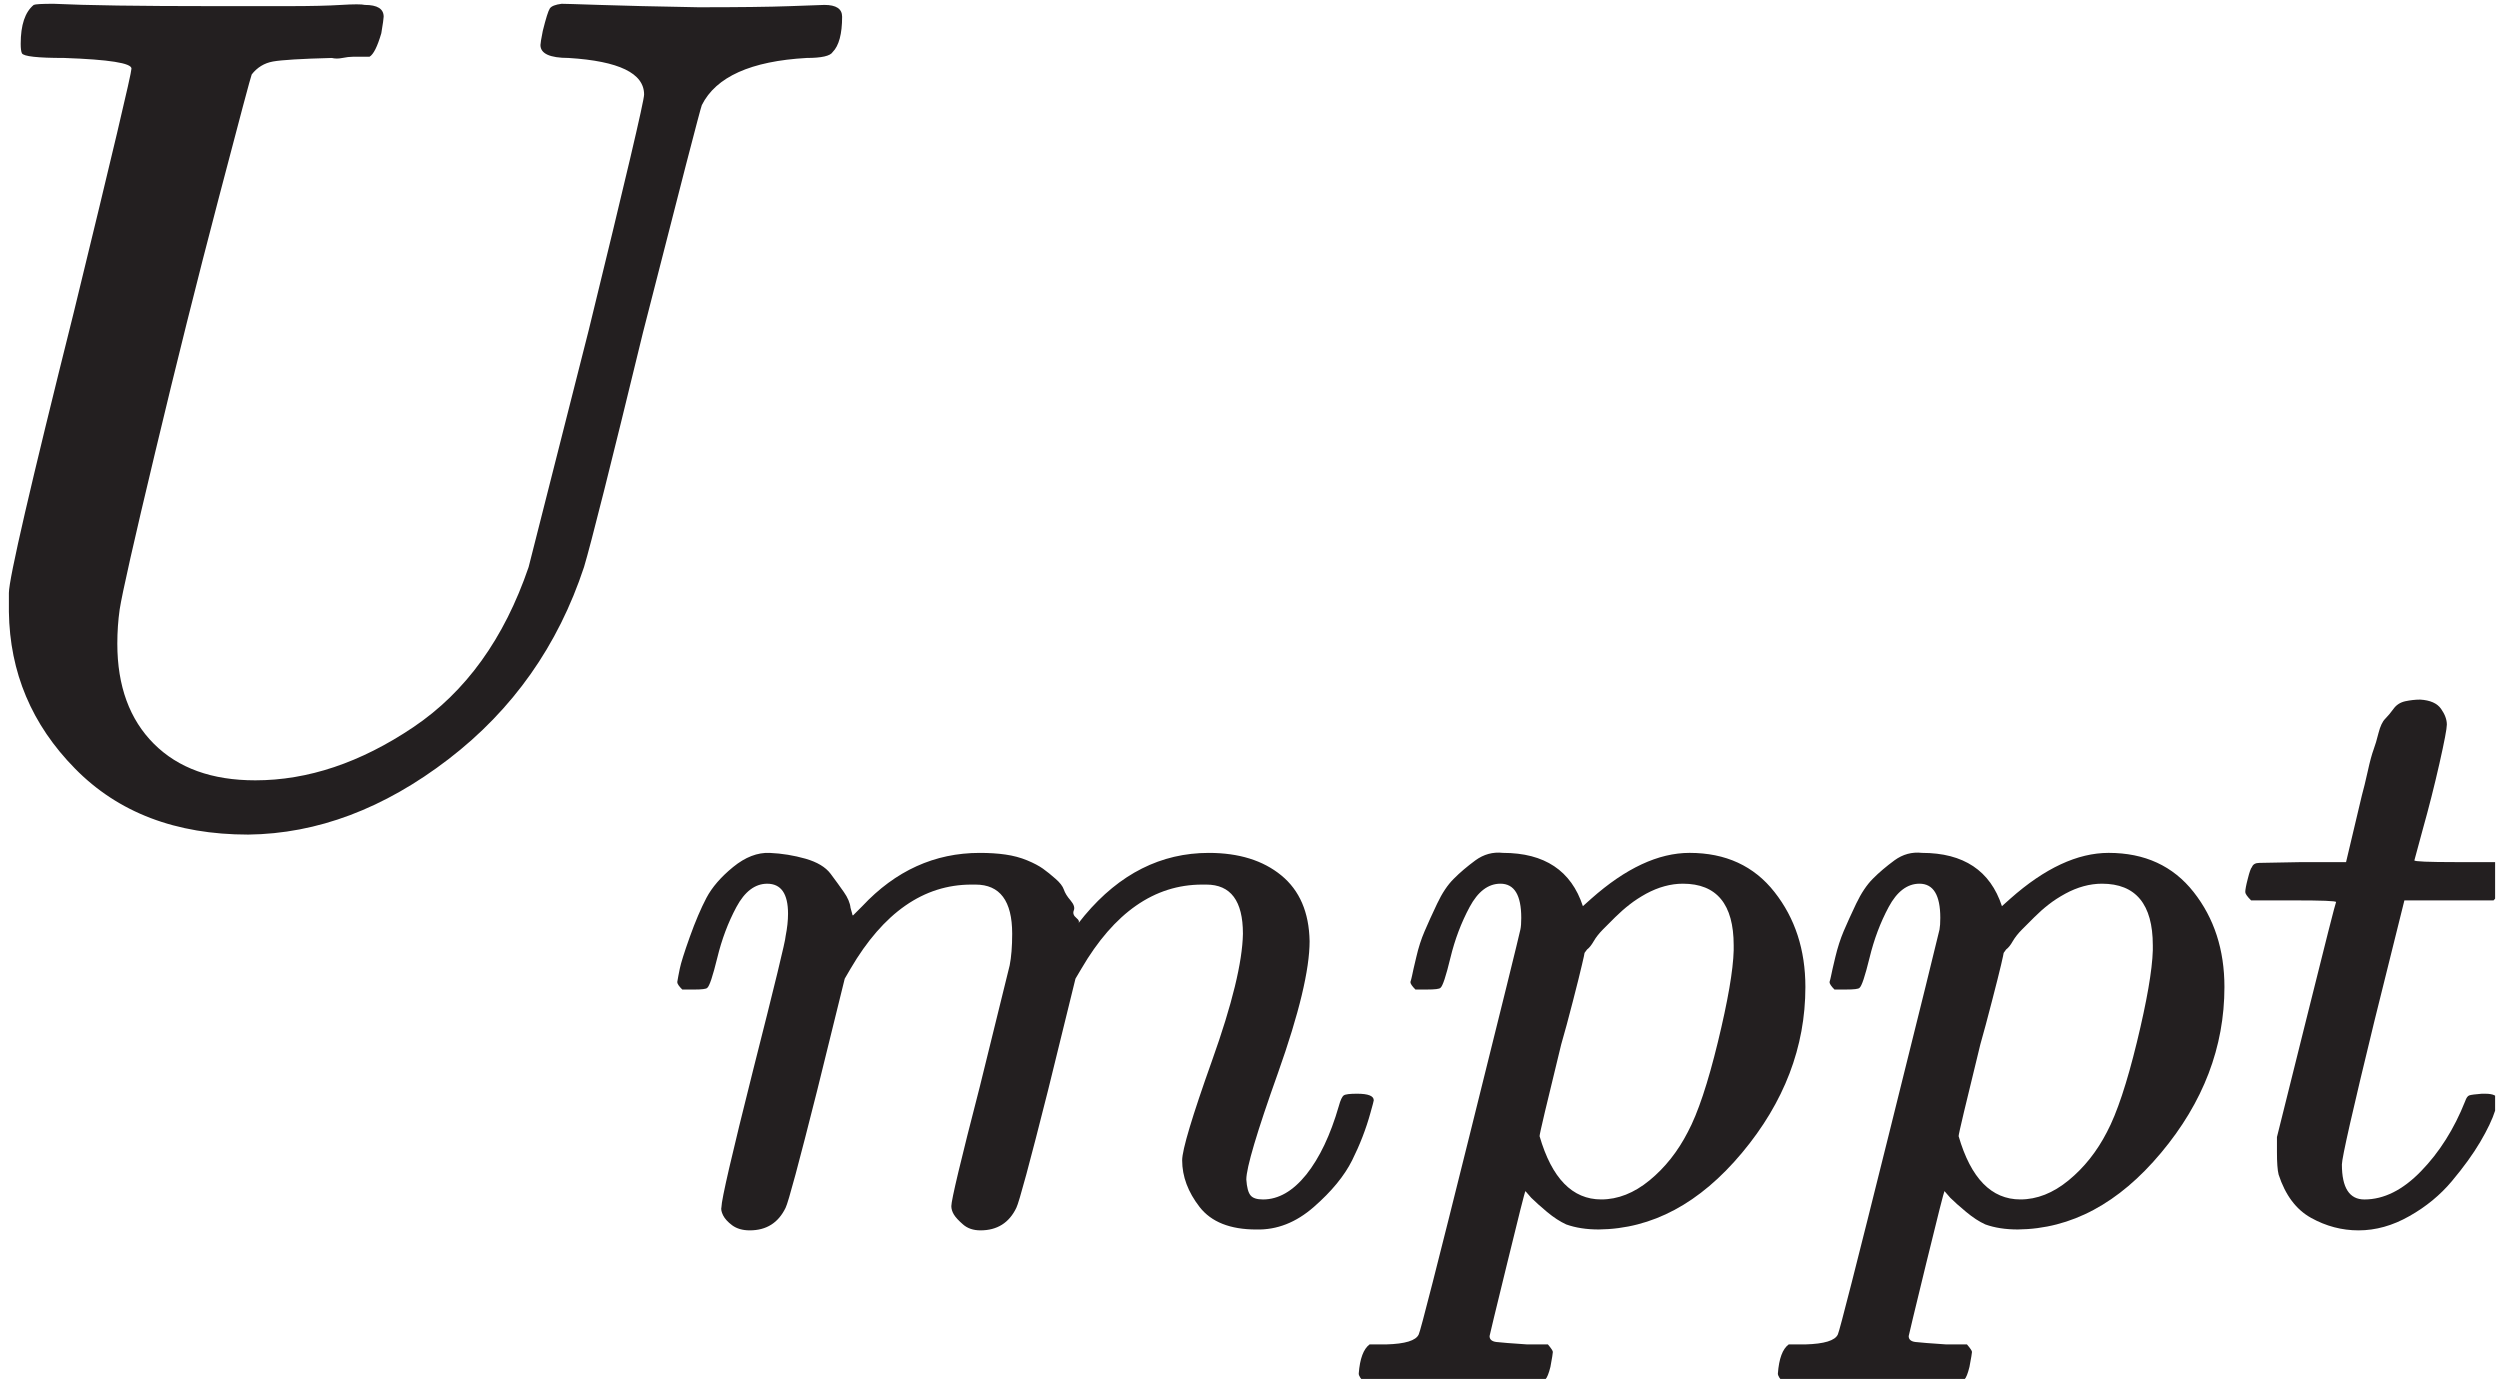 <?xml version="1.0" encoding="UTF-8" standalone="no"?>
<!DOCTYPE svg PUBLIC "-//W3C//DTD SVG 1.1//EN" "http://www.w3.org/Graphics/SVG/1.1/DTD/svg11.dtd">
<svg width="100%" height="100%" viewBox="0 0 160 89" version="1.1" xmlns="http://www.w3.org/2000/svg" xmlns:xlink="http://www.w3.org/1999/xlink" xml:space="preserve" xmlns:serif="http://www.serif.com/" style="fill-rule:evenodd;clip-rule:evenodd;stroke-linejoin:round;stroke-miterlimit:2;">
    <g transform="matrix(1,0,0,1,-15475,-1483)">
        <g id="Artboard19" transform="matrix(1,0,0,1,-0.508,-0.094)">
            <rect x="15475.5" y="1483.09" width="159.695" height="88.256" style="fill:none;"/>
            <clipPath id="_clip1">
                <rect x="15475.5" y="1483.09" width="159.695" height="88.256"/>
            </clipPath>
            <g clip-path="url(#_clip1)">
                <g transform="matrix(5.556,0,0,5.556,15207.2,-366.378)">
                    <path d="M49.032,333.546C48.725,333.546 48.562,333.528 48.544,333.492C48.535,333.474 48.53,333.437 48.53,333.383C48.53,333.166 48.58,333.017 48.68,332.935C48.698,332.926 48.775,332.922 48.91,332.922C49.281,332.94 49.897,332.949 50.756,332.949L51.612,332.949C51.874,332.949 52.078,332.944 52.222,332.935C52.367,332.926 52.458,332.926 52.494,332.935C52.639,332.935 52.711,332.98 52.711,333.071C52.711,333.089 52.702,333.152 52.684,333.261C52.639,333.415 52.594,333.505 52.548,333.532L52.358,333.532C52.322,333.532 52.281,333.537 52.236,333.546C52.191,333.555 52.15,333.555 52.114,333.546C51.761,333.555 51.535,333.569 51.435,333.587C51.336,333.605 51.254,333.655 51.191,333.736C51.182,333.754 51.055,334.229 50.811,335.161C50.566,336.093 50.322,337.071 50.078,338.093C49.833,339.116 49.698,339.718 49.67,339.899C49.652,340.026 49.643,340.157 49.643,340.293C49.643,340.781 49.784,341.166 50.064,341.446C50.345,341.727 50.734,341.867 51.232,341.867C51.838,341.867 52.444,341.664 53.051,341.256C53.657,340.849 54.1,340.234 54.381,339.41L55.073,336.682C55.498,334.944 55.711,334.039 55.711,333.967C55.711,333.722 55.422,333.582 54.842,333.546C54.625,333.546 54.517,333.496 54.517,333.397C54.517,333.379 54.526,333.324 54.544,333.234C54.58,333.089 54.607,333.003 54.625,332.976C54.643,332.949 54.689,332.931 54.761,332.922C54.788,332.922 54.933,332.926 55.195,332.935C55.458,332.944 55.838,332.953 56.336,332.962C56.797,332.962 57.15,332.958 57.394,332.949C57.639,332.94 57.77,332.935 57.788,332.935C57.924,332.935 57.992,332.98 57.992,333.071C57.992,333.27 57.955,333.406 57.883,333.478C57.856,333.523 57.756,333.546 57.584,333.546C56.942,333.582 56.539,333.763 56.376,334.089C56.358,334.134 56.132,335.008 55.698,336.709C55.327,338.238 55.1,339.139 55.019,339.41C54.72,340.315 54.2,341.053 53.458,341.623C52.716,342.193 51.946,342.483 51.15,342.492C50.317,342.492 49.652,342.238 49.155,341.731C48.657,341.225 48.404,340.623 48.394,339.926L48.394,339.709C48.394,339.546 48.643,338.469 49.141,336.478C49.585,334.659 49.806,333.722 49.806,333.668C49.806,333.605 49.548,333.564 49.032,333.546Z" style="fill:rgb(35,31,32);fill-rule:nonzero;"/>
                </g>
                <g transform="matrix(5.556,0,0,5.556,15207.2,-286.733)">
                    <path d="M56.093,329.856C56.099,329.817 56.109,329.766 56.122,329.702C56.135,329.638 56.173,329.516 56.237,329.337C56.301,329.158 56.365,329.008 56.429,328.886C56.493,328.765 56.595,328.646 56.736,328.531C56.877,328.416 57.017,328.362 57.158,328.368C57.299,328.374 57.437,328.397 57.571,328.435C57.705,328.474 57.801,328.531 57.859,328.608C57.916,328.685 57.968,328.755 58.012,328.819C58.057,328.883 58.083,328.944 58.089,329.001L58.108,329.069C58.108,329.081 58.112,329.088 58.118,329.088L58.224,328.982C58.607,328.573 59.058,328.368 59.577,328.368C59.685,328.368 59.785,328.374 59.874,328.387C59.964,328.4 60.047,328.422 60.124,328.454C60.201,328.486 60.261,328.518 60.306,328.55C60.351,328.582 60.399,328.621 60.45,328.666C60.501,328.71 60.533,328.752 60.546,328.79C60.559,328.829 60.584,328.87 60.623,328.915C60.661,328.96 60.674,328.998 60.661,329.03C60.648,329.062 60.658,329.091 60.69,329.117C60.722,329.142 60.728,329.165 60.709,329.184L60.786,329.088C61.189,328.608 61.666,328.368 62.216,328.368C62.561,328.368 62.84,328.454 63.051,328.627C63.262,328.8 63.371,329.053 63.377,329.385C63.377,329.712 63.256,330.217 63.013,330.902C62.769,331.586 62.648,331.996 62.648,332.13C62.654,332.22 62.67,332.28 62.696,332.312C62.721,332.344 62.769,332.36 62.84,332.36C63.019,332.36 63.185,332.264 63.339,332.073C63.492,331.881 63.617,331.618 63.713,331.286C63.732,331.215 63.752,331.174 63.771,331.161C63.79,331.148 63.841,331.142 63.924,331.142C64.052,331.142 64.116,331.167 64.116,331.218C64.116,331.225 64.103,331.273 64.078,331.362C64.027,331.548 63.956,331.73 63.867,331.909C63.777,332.089 63.63,332.268 63.425,332.447C63.22,332.626 63,332.712 62.763,332.706C62.462,332.706 62.245,332.62 62.11,332.447C61.976,332.274 61.909,332.095 61.909,331.909C61.909,331.788 62.024,331.404 62.254,330.758C62.485,330.111 62.603,329.625 62.609,329.299C62.609,328.921 62.469,328.733 62.187,328.733L62.139,328.733C61.589,328.733 61.125,329.056 60.748,329.702L60.68,329.817L60.364,331.103C60.153,331.941 60.031,332.392 59.999,332.456C59.916,332.629 59.778,332.716 59.586,332.716C59.503,332.716 59.436,332.693 59.385,332.648C59.334,332.604 59.298,332.565 59.279,332.533C59.26,332.501 59.25,332.469 59.25,332.437C59.25,332.367 59.359,331.909 59.577,331.065L59.922,329.664C59.941,329.568 59.951,329.446 59.951,329.299C59.951,328.921 59.81,328.733 59.529,328.733L59.481,328.733C58.931,328.733 58.467,329.056 58.089,329.702L58.022,329.817L57.705,331.103C57.494,331.941 57.373,332.392 57.341,332.456C57.257,332.629 57.12,332.716 56.928,332.716C56.845,332.716 56.778,332.696 56.726,332.658C56.675,332.62 56.64,332.581 56.621,332.543C56.602,332.504 56.595,332.472 56.602,332.447C56.602,332.364 56.723,331.839 56.966,330.873C57.216,329.888 57.341,329.373 57.341,329.328C57.36,329.232 57.369,329.145 57.369,329.069C57.369,328.838 57.289,328.723 57.129,328.723C56.989,328.723 56.87,328.813 56.774,328.992C56.678,329.171 56.605,329.366 56.554,329.577C56.502,329.788 56.464,329.904 56.438,329.923C56.426,329.936 56.374,329.942 56.285,329.942L56.151,329.942C56.112,329.904 56.093,329.875 56.093,329.856Z" style="fill:rgb(35,31,32);fill-rule:nonzero;"/>
                </g>
                <g transform="matrix(5.556,0,0,5.556,15207.2,-277.017)">
                    <path d="M64.538,328.107C64.545,328.087 64.551,328.062 64.558,328.03C64.564,327.998 64.58,327.927 64.606,327.819C64.631,327.71 64.663,327.611 64.702,327.521C64.74,327.432 64.788,327.326 64.846,327.204C64.903,327.083 64.967,326.987 65.038,326.917C65.108,326.846 65.191,326.776 65.287,326.705C65.383,326.635 65.489,326.606 65.604,326.619C66.084,326.619 66.391,326.824 66.525,327.233L66.621,327.147C67.018,326.795 67.395,326.619 67.754,326.619C68.169,326.619 68.496,326.769 68.732,327.07C68.969,327.371 69.088,327.735 69.088,328.164C69.088,328.855 68.844,329.492 68.358,330.074C67.872,330.656 67.322,330.951 66.707,330.957C66.567,330.957 66.442,330.938 66.333,330.899C66.263,330.867 66.189,330.819 66.112,330.755C66.036,330.691 65.975,330.637 65.93,330.592L65.863,330.515C65.856,330.522 65.786,330.8 65.652,331.35C65.517,331.901 65.45,332.179 65.45,332.185C65.45,332.224 65.476,332.246 65.527,332.253C65.578,332.259 65.697,332.269 65.882,332.281L66.122,332.281C66.16,332.326 66.179,332.355 66.179,332.368C66.179,332.381 66.17,332.438 66.151,332.54C66.132,332.617 66.112,332.665 66.093,332.684C66.074,332.704 66.032,332.716 65.968,332.723L65.863,332.723C65.805,332.723 65.697,332.72 65.537,332.713C65.377,332.707 65.178,332.704 64.942,332.704C64.494,332.704 64.209,332.71 64.087,332.723L64.011,332.723C63.966,332.678 63.943,332.643 63.943,332.617C63.956,332.444 63.998,332.333 64.068,332.281L64.26,332.281C64.478,332.275 64.602,332.237 64.634,332.166C64.654,332.128 64.849,331.363 65.22,329.872C65.591,328.382 65.786,327.592 65.805,327.502C65.812,327.47 65.815,327.425 65.815,327.368C65.815,327.105 65.735,326.974 65.575,326.974C65.434,326.974 65.316,327.064 65.22,327.243C65.124,327.422 65.05,327.617 64.999,327.828C64.948,328.039 64.91,328.155 64.884,328.174C64.871,328.187 64.82,328.193 64.73,328.193L64.596,328.193C64.558,328.155 64.538,328.126 64.538,328.107ZM66.026,329.882C66.167,330.368 66.404,330.611 66.736,330.611C66.928,330.611 67.114,330.538 67.293,330.391C67.472,330.244 67.619,330.058 67.734,329.834C67.85,329.617 67.965,329.271 68.08,328.798C68.195,328.324 68.256,327.972 68.262,327.742L68.262,327.684C68.262,327.211 68.067,326.974 67.677,326.974C67.606,326.974 67.536,326.984 67.466,327.003C67.395,327.022 67.325,327.051 67.254,327.089C67.184,327.128 67.12,327.169 67.063,327.214C67.005,327.259 66.951,327.307 66.899,327.358C66.848,327.409 66.8,327.457 66.755,327.502C66.711,327.547 66.675,327.592 66.65,327.636C66.624,327.681 66.599,327.713 66.573,327.732L66.544,327.771C66.544,327.777 66.535,327.822 66.515,327.905C66.496,327.988 66.461,328.129 66.41,328.327C66.359,328.526 66.314,328.692 66.275,328.826C66.109,329.505 66.026,329.856 66.026,329.882Z" style="fill:rgb(35,31,32);fill-rule:nonzero;"/>
                </g>
                <g transform="matrix(5.556,0,0,5.556,15207.2,-277.017)">
                    <path d="M69.366,328.107C69.372,328.087 69.379,328.062 69.385,328.03C69.391,327.998 69.407,327.927 69.433,327.819C69.459,327.71 69.491,327.611 69.529,327.521C69.567,327.432 69.615,327.326 69.673,327.204C69.731,327.083 69.795,326.987 69.865,326.917C69.935,326.846 70.018,326.776 70.114,326.705C70.21,326.635 70.316,326.606 70.431,326.619C70.911,326.619 71.218,326.824 71.352,327.233L71.448,327.147C71.845,326.795 72.223,326.619 72.581,326.619C72.997,326.619 73.323,326.769 73.56,327.07C73.797,327.371 73.915,327.735 73.915,328.164C73.915,328.855 73.672,329.492 73.185,330.074C72.699,330.656 72.149,330.951 71.535,330.957C71.394,330.957 71.269,330.938 71.161,330.899C71.09,330.867 71.017,330.819 70.94,330.755C70.863,330.691 70.802,330.637 70.757,330.592L70.69,330.515C70.684,330.522 70.613,330.8 70.479,331.35C70.345,331.901 70.278,332.179 70.278,332.185C70.278,332.224 70.303,332.246 70.354,332.253C70.406,332.259 70.524,332.269 70.709,332.281L70.949,332.281C70.988,332.326 71.007,332.355 71.007,332.368C71.007,332.381 70.997,332.438 70.978,332.54C70.959,332.617 70.94,332.665 70.921,332.684C70.901,332.704 70.86,332.716 70.796,332.723L70.69,332.723C70.633,332.723 70.524,332.72 70.364,332.713C70.204,332.707 70.006,332.704 69.769,332.704C69.321,332.704 69.036,332.71 68.915,332.723L68.838,332.723C68.793,332.678 68.771,332.643 68.771,332.617C68.784,332.444 68.825,332.333 68.896,332.281L69.088,332.281C69.305,332.275 69.43,332.237 69.462,332.166C69.481,332.128 69.676,331.363 70.047,329.872C70.418,328.382 70.613,327.592 70.633,327.502C70.639,327.47 70.642,327.425 70.642,327.368C70.642,327.105 70.562,326.974 70.402,326.974C70.262,326.974 70.143,327.064 70.047,327.243C69.951,327.422 69.878,327.617 69.827,327.828C69.775,328.039 69.737,328.155 69.711,328.174C69.699,328.187 69.647,328.193 69.558,328.193L69.423,328.193C69.385,328.155 69.366,328.126 69.366,328.107ZM70.853,329.882C70.994,330.368 71.231,330.611 71.564,330.611C71.756,330.611 71.941,330.538 72.12,330.391C72.299,330.244 72.447,330.058 72.562,329.834C72.677,329.617 72.792,329.271 72.907,328.798C73.022,328.324 73.083,327.972 73.09,327.742L73.09,327.684C73.09,327.211 72.894,326.974 72.504,326.974C72.434,326.974 72.363,326.984 72.293,327.003C72.223,327.022 72.152,327.051 72.082,327.089C72.011,327.128 71.947,327.169 71.89,327.214C71.832,327.259 71.778,327.307 71.727,327.358C71.675,327.409 71.628,327.457 71.583,327.502C71.538,327.547 71.503,327.592 71.477,327.636C71.452,327.681 71.426,327.713 71.4,327.732L71.372,327.771C71.372,327.777 71.362,327.822 71.343,327.905C71.324,327.988 71.288,328.129 71.237,328.327C71.186,328.526 71.141,328.692 71.103,328.826C70.937,329.505 70.853,329.856 70.853,329.882Z" style="fill:rgb(35,31,32);fill-rule:nonzero;"/>
                </g>
                <g transform="matrix(5.556,0,0,5.556,15207.2,-296.511)">
                    <path d="M74.222,330.675C74.177,330.63 74.155,330.598 74.155,330.579C74.155,330.553 74.164,330.502 74.184,330.426C74.203,330.349 74.219,330.304 74.232,330.291C74.244,330.259 74.273,330.243 74.318,330.243C74.363,330.243 74.526,330.24 74.807,330.234L75.316,330.234L75.498,329.466C75.518,329.395 75.54,329.303 75.566,329.187C75.591,329.072 75.614,328.989 75.633,328.938C75.652,328.887 75.671,328.823 75.69,328.746C75.71,328.669 75.735,328.615 75.767,328.583C75.799,328.551 75.831,328.512 75.863,328.468C75.895,328.423 75.94,328.394 75.998,328.381C76.055,328.369 76.113,328.362 76.17,328.362C76.285,328.369 76.365,328.404 76.41,328.468C76.455,328.532 76.477,328.592 76.477,328.65C76.477,328.695 76.449,328.845 76.391,329.101C76.333,329.357 76.269,329.61 76.199,329.859L76.103,330.214C76.103,330.227 76.263,330.234 76.583,330.234L77.072,330.234C77.117,330.278 77.14,330.314 77.14,330.339C77.14,330.48 77.098,330.592 77.015,330.675L75.988,330.675L75.642,332.067C75.393,333.09 75.268,333.641 75.268,333.717C75.268,333.986 75.355,334.12 75.527,334.12C75.751,334.12 75.969,334.012 76.18,333.794C76.391,333.577 76.561,333.308 76.688,332.988C76.701,332.95 76.717,332.927 76.736,332.921C76.756,332.914 76.804,332.908 76.88,332.902L76.919,332.902C77.015,332.902 77.063,332.927 77.063,332.978C77.063,332.998 77.053,333.036 77.034,333.094C77.002,333.196 76.944,333.317 76.861,333.458C76.778,333.599 76.669,333.749 76.535,333.909C76.401,334.069 76.237,334.204 76.045,334.312C75.854,334.421 75.658,334.476 75.46,334.476C75.268,334.476 75.086,334.428 74.913,334.332C74.74,334.236 74.616,334.069 74.539,333.833C74.526,333.781 74.52,333.695 74.52,333.573L74.52,333.401L74.855,332.057C75.079,331.155 75.195,330.701 75.201,330.694C75.201,330.681 75.038,330.675 74.711,330.675L74.222,330.675Z" style="fill:rgb(35,31,32);fill-rule:nonzero;"/>
                </g>
            </g>
        </g>
    </g>
</svg>
